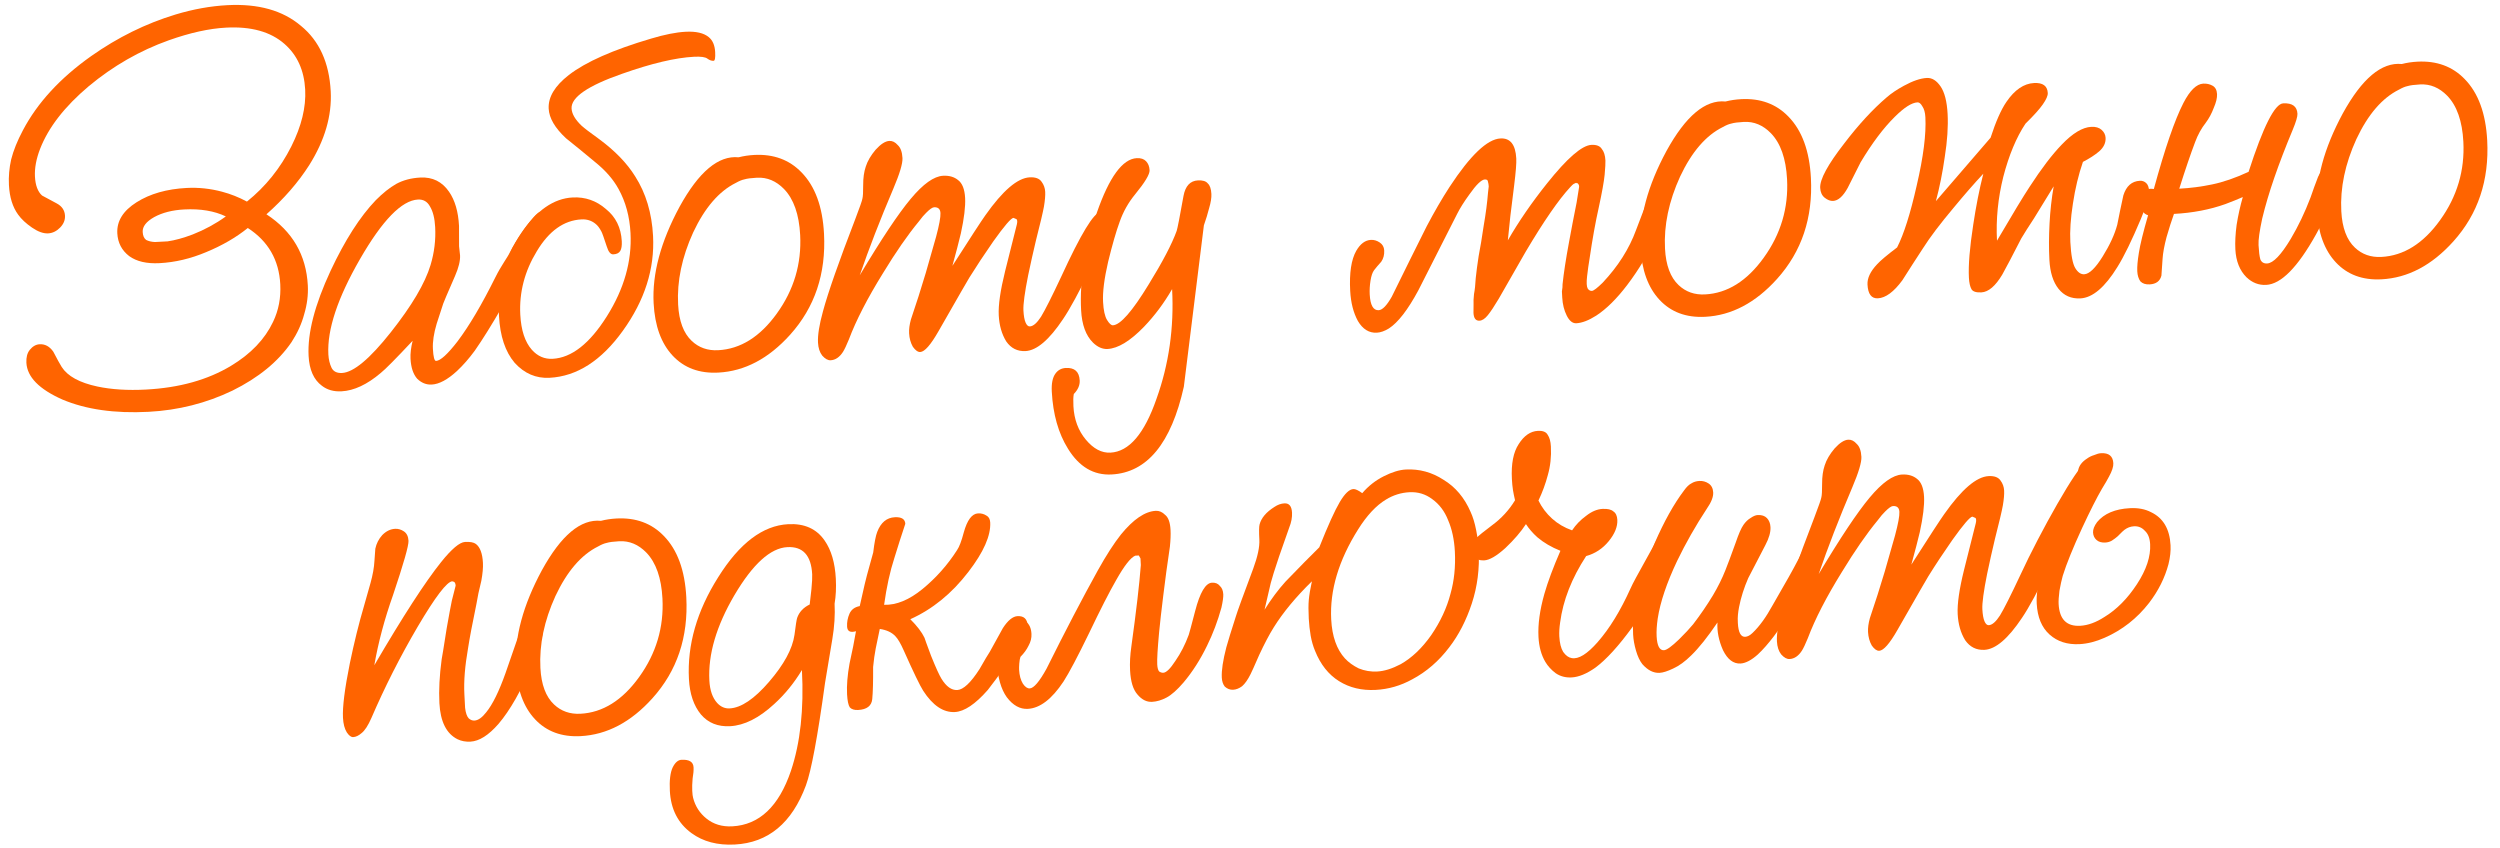 <?xml version="1.0" encoding="UTF-8"?> <svg xmlns="http://www.w3.org/2000/svg" width="404" height="137" viewBox="0 0 404 137" fill="none"><path d="M350.428 91.169C349.832 93.393 348.79 95.476 347.301 97.418C345.35 99.933 342.954 101.813 340.114 103.058C338.721 103.679 337.368 104.024 336.056 104.093C334.088 104.196 332.471 103.678 331.205 102.538C329.939 101.398 329.249 99.735 329.135 97.548C328.991 94.814 329.925 91.175 331.934 86.629C332.619 85.058 333.486 83.285 334.534 81.312C335.233 80.014 335.591 79.009 335.609 78.295C335.681 77.579 335.752 76.835 335.821 76.064C335.945 75.29 336.431 74.634 337.28 74.096C337.597 73.86 337.971 73.676 338.403 73.544C338.831 73.357 339.21 73.254 339.538 73.237C340.795 73.171 341.454 73.713 341.514 74.861C341.543 75.407 341.307 76.132 340.806 77.036C340.607 77.43 340.23 78.08 339.675 78.987C338.82 80.457 337.752 82.569 336.471 85.322C334.994 88.524 333.95 91.101 333.34 93.052C333.155 93.719 332.978 94.523 332.808 95.464C332.693 96.402 332.648 97.117 332.674 97.609C332.803 100.07 333.961 101.242 336.148 101.128C337.405 101.062 338.723 100.582 340.102 99.687C342.067 98.488 343.811 96.724 345.334 94.397C346.857 92.069 347.566 89.921 347.463 87.953C347.412 86.969 347.127 86.244 346.609 85.777C346.143 85.254 345.555 85.01 344.844 85.048C344.297 85.076 343.787 85.267 343.312 85.621C343.205 85.682 342.84 86.03 342.215 86.666C341.953 86.899 341.637 87.135 341.265 87.373C340.946 87.554 340.595 87.655 340.212 87.675C339.611 87.707 339.137 87.567 338.792 87.256C338.447 86.945 338.262 86.544 338.236 86.052C338.21 85.56 338.427 85 338.888 84.373C340.022 82.998 341.792 82.247 344.197 82.121C345.509 82.052 346.645 82.267 347.603 82.765C349.571 83.704 350.623 85.485 350.761 88.109C350.81 89.038 350.699 90.059 350.428 91.169Z" fill="#FF6400"></path><path d="M334.393 83.985C334.413 84.367 334.255 85.006 333.918 85.901C333.578 86.741 332.69 88.624 331.253 91.55C329.374 95.432 327.874 98.197 326.754 99.845C324.518 103.197 322.497 104.92 320.693 105.014C319.381 105.083 318.339 104.562 317.568 103.451C316.849 102.283 316.447 100.879 316.361 99.238C316.275 97.598 316.616 95.223 317.385 92.113C318.022 89.612 318.657 87.085 319.291 84.529C319.38 84.141 319.366 83.868 319.248 83.709L318.743 83.489C318.36 83.509 317.275 84.772 315.487 87.278C314.06 89.326 312.764 91.286 311.602 93.156C311.55 93.213 309.892 96.096 306.627 101.804C305.372 104.008 304.389 105.129 303.679 105.166C303.296 105.186 302.897 104.905 302.483 104.324C302.121 103.685 301.918 102.956 301.875 102.136C301.841 101.48 301.939 100.734 302.169 99.9C303.024 97.388 303.825 94.879 304.571 92.373C305.541 88.923 306.097 86.975 306.238 86.529C306.742 84.639 306.977 83.366 306.942 82.71C306.908 82.054 306.563 81.743 305.907 81.777C305.633 81.791 305.21 82.088 304.638 82.666C304.324 82.957 303.911 83.444 303.398 84.129C301.646 86.249 299.734 89.008 297.665 92.406C295.137 96.486 293.296 100.063 292.142 103.139C291.753 104.091 291.432 104.766 291.179 105.163C290.621 106.015 289.959 106.461 289.193 106.501C288.756 106.524 288.304 106.273 287.838 105.749C287.427 105.223 287.198 104.522 287.152 103.647C287.089 102.445 287.357 100.758 287.956 98.589C288.783 95.53 290.523 90.56 293.178 83.678C293.901 81.776 294.282 80.687 294.322 80.411C294.415 80.077 294.458 79.335 294.452 78.183C294.447 77.032 294.587 76.038 294.872 75.201C295.154 74.309 295.682 73.404 296.456 72.487C297.285 71.566 298.028 71.088 298.684 71.054C299.176 71.028 299.626 71.251 300.035 71.723C300.495 72.138 300.751 72.837 300.802 73.821C300.848 74.696 300.359 76.339 299.334 78.75C297.186 83.797 295.375 88.469 293.901 92.768C297.378 86.939 300.123 82.82 302.135 80.412C304.147 78.004 305.891 76.762 307.367 76.684C308.351 76.633 309.158 76.865 309.788 77.38C310.473 77.892 310.852 78.859 310.927 80.281C310.998 81.647 310.769 83.551 310.239 85.991C309.925 87.323 309.469 89.074 308.87 91.243C311.809 86.648 313.585 83.924 314.198 83.07C317.004 79.085 319.391 77.041 321.36 76.938C322.289 76.889 322.932 77.129 323.289 77.659C323.643 78.134 323.835 78.672 323.867 79.273C323.898 79.875 323.831 80.673 323.663 81.669C323.494 82.61 323.067 84.414 322.385 87.081C321.935 88.969 321.513 90.855 321.119 92.739C320.554 95.565 320.298 97.47 320.349 98.454C320.395 99.329 320.511 99.98 320.698 100.409C320.885 100.838 321.115 101.045 321.389 101.031C321.936 101.002 322.539 100.477 323.198 99.456C323.854 98.38 324.946 96.212 326.475 92.952C329.625 86.099 335.824 75.086 336.863 75.032C337.41 75.003 338.979 81.716 335.232 83.07C336.691 83.537 334.373 83.602 334.393 83.985Z" fill="#FF6400"></path><path d="M293.023 91.56C292.2 93.631 291.008 95.996 289.448 98.655C287.531 101.825 285.736 104.194 284.064 105.762C283.016 106.694 282.082 107.182 281.262 107.225C280.114 107.285 279.172 106.567 278.436 105.07C277.751 103.516 277.454 102.024 277.543 100.594C275.966 102.925 274.551 104.698 273.299 105.915C272.309 106.899 271.332 107.608 270.368 108.042C269.459 108.474 268.731 108.704 268.184 108.732C267.2 108.784 266.271 108.312 265.396 107.316C264.985 106.789 264.645 106.067 264.378 105.149C264.111 104.231 263.955 103.362 263.912 102.542C263.855 101.449 263.863 100.544 263.935 99.827C264.007 99.111 264.151 98.199 264.367 97.091C264.934 94.32 265.949 91.197 267.412 87.721C268.929 84.243 270.508 81.419 272.149 79.249C272.557 78.68 272.949 78.303 273.323 78.119C273.694 77.88 274.126 77.748 274.618 77.722C275.164 77.694 275.665 77.832 276.12 78.137C276.574 78.442 276.819 78.922 276.853 79.579C276.89 80.289 276.552 81.157 275.838 82.181C274.01 84.963 272.404 87.788 271.019 90.657C269.341 94.199 268.297 97.296 267.888 99.949C267.727 101.054 267.668 102.016 267.711 102.836C267.791 104.367 268.186 105.114 268.897 105.077C269.334 105.054 270.153 104.463 271.353 103.303C272.292 102.377 273.044 101.57 273.611 100.883C274.791 99.341 275.861 97.777 276.819 96.192C277.625 94.834 278.294 93.483 278.827 92.139C279.167 91.299 279.72 89.817 280.486 87.694C280.961 86.298 281.377 85.345 281.734 84.832C282.09 84.32 282.482 83.944 282.908 83.702C283.331 83.406 283.706 83.249 284.034 83.232C284.69 83.197 285.193 83.363 285.541 83.728C285.889 84.094 286.079 84.577 286.11 85.179C286.153 85.999 285.875 86.973 285.276 88.101C284.329 89.904 283.408 91.68 282.513 93.426C281.828 94.997 281.334 96.558 281.031 98.109C280.945 98.552 280.884 98.966 280.85 99.352C280.812 99.683 280.808 100.122 280.837 100.668C280.917 102.199 281.312 102.946 282.023 102.909C282.406 102.889 282.806 102.676 283.223 102.27C284.32 101.226 285.393 99.744 286.444 97.825C287.345 96.188 290.713 90.633 291.876 87.721C292.264 86.769 293.041 85.524 293.352 85.179C293.717 84.831 291.384 88.521 291.876 88.495C292.805 88.446 293.297 88.941 293.352 89.98C293.369 90.308 293.259 90.835 293.023 91.56Z" fill="#FF6400"></path><path d="M268.118 88.995C268.84 89.177 269.223 89.677 269.266 90.497C269.291 90.99 269.209 91.515 269.019 92.073C268.881 92.573 268.641 93.216 268.298 94.002C267.262 96.194 265.746 98.659 263.751 101.395C261.552 104.415 259.582 106.574 257.841 107.872C256.414 108.879 255.126 109.412 253.978 109.472C252.994 109.524 252.132 109.295 251.393 108.785C250.708 108.273 250.156 107.672 249.736 106.981C249.074 105.864 248.702 104.513 248.619 102.928C248.513 100.905 248.83 98.586 249.57 95.97C250.126 94.022 250.991 91.702 252.165 89.009C250.709 88.427 249.465 87.698 248.432 86.82C247.684 86.146 247.072 85.438 246.594 84.696C245.782 85.944 244.671 87.236 243.261 88.571C241.848 89.851 240.704 90.514 239.829 90.56C239.119 90.597 238.559 90.38 238.15 89.908C237.739 89.381 237.516 88.79 237.482 88.134C237.465 87.806 238.669 86.728 241.095 84.902C242.626 83.78 243.871 82.426 244.83 80.841C244.689 80.245 244.578 79.703 244.498 79.214C244.414 78.67 244.355 78.07 244.321 77.414C244.192 74.954 244.559 73.07 245.423 71.764C246.284 70.403 247.315 69.691 248.518 69.628C249.338 69.585 249.871 69.804 250.115 70.285C250.411 70.708 250.581 71.329 250.624 72.15C250.71 73.79 250.544 75.333 250.126 76.781C249.761 78.17 249.257 79.54 248.615 80.889C249.167 82.012 249.904 82.987 250.824 83.816C251.745 84.645 252.819 85.274 254.048 85.703C254.658 84.794 255.412 84.014 256.31 83.364C257.205 82.659 258.09 82.284 258.965 82.238C259.785 82.195 260.368 82.329 260.713 82.64C261.11 82.893 261.325 83.348 261.36 84.004C261.417 85.098 260.957 86.246 259.978 87.448C258.999 88.651 257.781 89.455 256.322 89.86C253.987 93.436 252.585 97.018 252.115 100.606C251.994 101.435 251.951 102.177 251.985 102.834C252.043 103.927 252.251 104.766 252.611 105.35C253.025 105.931 253.481 106.264 253.979 106.347C255.086 106.563 256.494 105.695 258.2 103.741C260.114 101.558 261.882 98.669 263.503 95.076C264.087 93.674 267.482 87.908 268.118 86.449C268.918 84.982 267.062 88.722 268.118 88.995Z" fill="#FF6400"></path><path d="M237.649 82.726C238.02 83.528 238.317 84.5 238.541 85.639C238.766 86.779 238.904 87.841 238.955 88.825C239.116 91.886 238.747 94.784 237.848 97.517C236.95 100.251 235.731 102.617 234.191 104.616C232.498 106.843 230.505 108.565 228.212 109.782C226.347 110.811 224.376 111.381 222.298 111.489C220.057 111.607 218.086 111.135 216.385 110.072C214.685 109.01 213.393 107.378 212.511 105.177C212.197 104.426 211.963 103.616 211.808 102.747C211.649 101.823 211.546 100.897 211.497 99.967C211.431 98.71 211.433 97.695 211.502 96.924C211.572 96.153 211.739 95.158 212.004 93.938C209.396 96.486 207.334 98.979 205.817 101.416C205.109 102.55 204.336 104.016 203.498 105.814C202.715 107.609 202.249 108.648 202.099 108.93C201.653 109.83 201.194 110.485 200.722 110.893C200.247 111.247 199.763 111.437 199.271 111.463C198.779 111.489 198.332 111.32 197.929 110.957C197.636 110.589 197.473 110.104 197.442 109.503C197.382 108.355 197.625 106.725 198.172 104.613C198.449 103.611 198.964 101.94 199.719 99.598C199.952 98.818 200.886 96.247 202.522 91.885C203.241 89.929 203.571 88.376 203.511 87.228C203.442 85.916 203.454 85.093 203.546 84.76C203.82 83.704 204.62 82.757 205.947 81.92C206.476 81.563 207.014 81.371 207.561 81.342C208.326 81.302 208.736 81.801 208.791 82.84C208.831 83.605 208.681 84.408 208.341 85.248C207.624 87.26 207.076 88.823 206.696 89.94C205.985 92.06 205.538 93.481 205.357 94.204L204.35 98.533C205.412 96.832 206.539 95.32 207.731 93.997C207.834 93.882 208.875 92.813 210.852 90.791L213.196 88.448C214.601 84.92 215.707 82.478 216.513 81.12C217.319 79.762 218.05 79.065 218.706 79.031C219.034 79.014 219.511 79.236 220.139 79.696C221.12 78.548 222.278 77.638 223.614 76.965C224.949 76.292 226.136 75.928 227.175 75.873C229.362 75.759 231.392 76.31 233.265 77.528C235.189 78.688 236.651 80.421 237.649 82.726ZM234.396 95.971C234.997 93.856 235.234 91.569 235.105 89.109C235.005 87.195 234.643 85.515 234.018 84.067C233.449 82.617 232.595 81.483 231.455 80.665C230.371 79.845 229.145 79.471 227.778 79.542C226.411 79.614 225.144 80.009 223.975 80.728C222.381 81.689 220.876 83.303 219.46 85.57C216.322 90.559 214.877 95.404 215.123 100.106C215.266 102.84 216.007 104.939 217.344 106.404C217.926 107.031 218.666 107.568 219.567 108.014C220.519 108.403 221.515 108.57 222.554 108.516C223.702 108.456 224.969 108.06 226.356 107.33C228.167 106.303 229.811 104.736 231.291 102.63C232.767 100.47 233.802 98.25 234.396 95.971Z" fill="#FF6400"></path><path d="M197.383 98.194C196.784 100.363 196.014 102.404 195.073 104.318C193.985 106.568 192.718 108.553 191.273 110.273C190.24 111.479 189.323 112.294 188.523 112.72C187.723 113.145 186.941 113.378 186.175 113.418C185.3 113.464 184.512 113.067 183.81 112.227C183.111 111.441 182.714 110.146 182.62 108.342C182.557 107.139 182.626 105.847 182.828 104.466C183.623 98.723 184.134 94.338 184.359 91.311L184.303 90.245L184.031 89.765L183.457 89.795C182.706 90.109 181.678 91.424 180.374 93.74C179.269 95.662 177.802 98.534 175.974 102.358C174.143 106.127 172.772 108.721 171.859 110.139C169.979 112.979 168.056 114.45 166.087 114.553C164.83 114.619 163.701 113.993 162.7 112.675C161.753 111.354 161.214 109.436 161.082 106.921C160.979 104.953 161.279 103.348 161.981 102.105C162.684 100.862 163.554 100.213 164.593 100.159C165.085 100.133 165.473 100.222 165.758 100.427C166.328 100.835 166.637 101.504 166.686 102.434C166.72 103.09 166.562 103.729 166.211 104.35C165.914 104.969 165.479 105.567 164.907 106.145C164.812 106.424 164.748 106.784 164.716 107.224C164.685 107.665 164.675 107.994 164.686 108.213C164.735 109.142 164.939 109.899 165.298 110.483C165.655 111.013 166.025 111.267 166.408 111.247C167.064 111.213 167.967 110.151 169.119 108.063C172.144 101.983 174.909 96.685 177.414 92.168C178.767 89.74 180.009 87.811 181.14 86.381C183.149 83.918 185.028 82.641 186.778 82.549C187.324 82.521 187.829 82.741 188.292 83.21C188.807 83.622 189.096 84.429 189.159 85.632C189.2 86.397 189.165 87.303 189.055 88.351C188.649 91.058 188.293 93.681 187.987 96.219C187.679 98.702 187.454 100.687 187.313 102.175C187.068 104.819 186.967 106.552 187.009 107.372C187.038 107.918 187.14 108.297 187.316 108.507C187.543 108.659 187.766 108.73 187.985 108.719C188.477 108.693 189.129 108.056 189.94 106.807C190.807 105.555 191.528 104.147 192.104 102.582C192.199 102.303 192.543 101.024 193.136 98.745C193.911 95.744 194.818 94.216 195.856 94.162C196.403 94.133 196.823 94.303 197.117 94.671C197.462 94.982 197.65 95.438 197.682 96.04C197.705 96.477 197.605 97.195 197.383 98.194Z" fill="#FF6400"></path><path d="M166.075 101.126C166.106 101.728 165.949 102.394 165.604 103.125C165.256 103.801 164.697 104.652 163.929 105.68C161.321 109.27 159.887 111.209 159.628 111.497C157.611 113.795 155.837 114.985 154.306 115.065C152.447 115.163 150.742 114.018 149.192 111.633C148.654 110.784 147.608 108.618 146.055 105.136C145.558 104.011 145.106 103.24 144.701 102.822C144.12 102.195 143.277 101.8 142.172 101.639C141.907 102.859 141.688 103.912 141.515 104.798C141.342 105.685 141.202 106.679 141.096 107.781C141.109 110.137 141.063 111.867 140.956 112.969C140.85 114.071 140.085 114.659 138.664 114.734C138.063 114.765 137.617 114.624 137.326 114.31C137.087 113.939 136.941 113.234 136.886 112.195C136.812 110.774 136.945 109.122 137.284 107.24C137.728 105.244 138.075 103.498 138.326 102.005C137.408 102.272 136.929 102.023 136.889 101.258C136.851 100.547 136.98 99.855 137.273 99.182C137.567 98.509 138.121 98.096 138.935 97.944C139.509 95.282 140.004 93.228 140.421 91.781C140.836 90.279 141.067 89.444 141.113 89.277C141.303 87.677 141.519 86.57 141.761 85.954C142.339 84.444 143.285 83.654 144.597 83.585C145.69 83.528 146.257 83.882 146.297 84.647C145.681 86.489 145.092 88.329 144.531 90.167C143.822 92.342 143.269 94.866 142.872 97.737C144.849 97.798 146.915 96.95 149.07 95.192C151.278 93.377 153.141 91.278 154.661 88.896C155.018 88.384 155.379 87.433 155.745 86.043C156.298 84.041 157.067 83.014 158.051 82.962C158.543 82.936 158.987 83.05 159.384 83.303C159.779 83.502 159.99 83.875 160.019 84.421C160.13 86.554 158.954 89.219 156.49 92.419C153.822 95.903 150.694 98.451 147.105 100.065C148.204 101.158 148.97 102.16 149.401 103.069C149.404 103.124 149.756 104.092 150.458 105.974C151.214 107.854 151.772 109.085 152.132 109.669C152.911 110.944 153.766 111.557 154.695 111.509C155.679 111.457 156.881 110.325 158.3 108.113C159.103 106.7 159.657 105.766 159.962 105.312C160.664 104.069 161.365 102.799 162.065 101.501C162.877 100.252 163.665 99.608 164.431 99.568C165.469 99.513 166.017 100.033 166.075 101.126Z" fill="#FF6400"></path><path d="M134.87 97.555C134.964 99.359 134.844 101.257 134.51 103.248C133.758 107.728 133.362 110.106 133.322 110.383C132.131 119.052 131.104 124.561 130.24 126.909C127.983 133.003 124.148 136.191 118.736 136.475C115.947 136.621 113.613 136.003 111.731 134.622C109.565 133.036 108.404 130.767 108.249 127.814C108.161 126.12 108.313 124.851 108.708 124.008C109.105 123.219 109.577 122.811 110.124 122.782C111.381 122.716 112.033 123.121 112.079 123.995C112.104 124.488 112.054 125.093 111.927 125.813C111.858 126.584 111.838 127.243 111.866 127.789C111.895 128.336 111.942 128.717 112.008 128.933C112.353 130.286 113.07 131.399 114.157 132.274C115.302 133.201 116.695 133.622 118.335 133.536C122.709 133.306 125.869 130.317 127.815 124.569C129.333 120.049 129.925 114.618 129.593 108.276C128.332 110.37 126.838 112.203 125.111 113.773C122.654 116.04 120.277 117.234 117.98 117.354C116.012 117.457 114.444 116.827 113.276 115.463C112.105 114.044 111.457 112.132 111.331 109.726C111.041 104.204 112.618 98.722 116.061 93.278C119.5 87.78 123.271 84.924 127.371 84.709C129.995 84.571 131.96 85.455 133.266 87.36C134.333 88.894 134.934 90.946 135.069 93.515C135.146 94.992 135.08 96.338 134.87 97.555ZM131.249 92.811C131.089 89.749 129.751 88.284 127.236 88.416C124.503 88.56 121.651 91.149 118.68 96.183C115.761 101.161 114.412 105.754 114.633 109.964C114.716 111.55 115.136 112.761 115.892 113.599C116.473 114.226 117.147 114.52 117.912 114.48C119.771 114.382 121.889 112.955 124.266 110.199C126.695 107.386 128.07 104.847 128.39 102.582C128.583 101.037 128.727 100.125 128.822 99.846C129.156 98.896 129.831 98.176 130.847 97.684C130.925 97.077 131.018 96.25 131.128 95.202C131.235 94.1 131.275 93.303 131.249 92.811Z" fill="#FF6400"></path><path d="M110.907 96.519C111.245 102.97 109.42 108.411 105.431 112.841C101.96 116.696 98.092 118.735 93.827 118.959C90.766 119.119 88.306 118.207 86.447 116.221C84.589 114.235 83.564 111.411 83.372 107.747C83.123 102.991 84.522 97.792 87.571 92.15C90.674 86.505 93.851 83.844 97.103 84.167C97.914 83.96 98.757 83.834 99.632 83.788C102.748 83.624 105.292 84.56 107.262 86.595C109.463 88.837 110.678 92.145 110.907 96.519ZM107.053 96.721C106.878 93.386 106.008 90.909 104.443 89.292C103.169 87.988 101.711 87.379 100.071 87.465C99.142 87.514 98.461 87.604 98.03 87.737C97.65 87.811 97.194 88 96.661 88.302C93.936 89.651 91.636 92.32 89.762 96.311C87.943 100.299 87.132 104.179 87.33 107.951C87.47 110.63 88.203 112.593 89.53 113.839C90.683 114.93 92.107 115.431 93.802 115.342C97.411 115.153 100.569 113.178 103.278 109.418C106.038 105.6 107.296 101.368 107.053 96.721Z" fill="#FF6400"></path><path d="M87.674 102.135C87.694 102.518 87.584 103.044 87.346 103.714C87.161 104.382 86.731 105.583 86.054 107.318C84.249 111.579 82.417 114.8 80.558 116.981C78.954 118.819 77.442 119.776 76.02 119.85C75.255 119.89 74.563 119.762 73.945 119.466C72.143 118.573 71.164 116.623 71.007 113.616C70.898 111.539 71.02 109.175 71.375 106.525C71.421 106.358 71.691 104.699 72.183 101.549C72.564 99.391 72.841 97.896 73.017 97.064C73.245 96.175 73.449 95.37 73.631 94.647C73.614 94.319 73.52 94.105 73.35 94.004C73.241 94.01 73.157 93.987 73.1 93.935C72.225 93.981 70.353 96.436 67.483 101.302C64.665 106.109 62.181 111.009 60.03 116.001C59.492 117.235 58.959 118.058 58.432 118.469C57.96 118.878 57.506 119.094 57.068 119.116C56.74 119.134 56.398 118.878 56.041 118.348C55.682 117.764 55.476 116.98 55.425 115.996C55.333 114.246 55.7 111.321 56.527 107.221C57.227 103.84 57.996 100.73 58.834 97.89C59.157 96.722 59.504 95.498 59.875 94.217C60.244 92.882 60.456 91.692 60.51 90.648L60.653 88.667C60.829 87.835 61.202 87.103 61.772 86.47C62.396 85.834 63.091 85.496 63.857 85.456C64.349 85.43 64.822 85.57 65.276 85.875C65.731 86.18 65.977 86.688 66.014 87.399C66.054 88.164 65.221 91.086 63.513 96.165C62.128 100.075 61.12 103.855 60.489 107.507C65.118 99.589 68.719 94.028 71.292 90.823C72.99 88.705 74.277 87.624 75.151 87.578C75.972 87.535 76.553 87.641 76.895 87.898C77.58 88.41 77.962 89.432 78.043 90.962C78.083 91.728 77.996 92.692 77.783 93.854C77.42 95.299 77.157 96.546 76.992 97.596C76.336 100.755 75.885 103.136 75.64 104.739C75.133 107.616 74.934 110.094 75.043 112.171L75.159 114.386C75.256 115.203 75.45 115.768 75.741 116.082C76.028 116.341 76.336 116.462 76.664 116.445C77.266 116.413 77.9 115.969 78.568 115.112C79.599 113.851 80.639 111.741 81.69 108.78C82.309 106.994 82.928 105.207 83.547 103.42C84.33 101.625 85.269 100.698 86.362 100.641C87.182 100.598 87.619 101.096 87.674 102.135Z" fill="#FF6400"></path><path d="M401.933 22.696C402.271 29.148 400.445 34.589 396.456 39.019C392.985 42.874 389.117 44.913 384.853 45.137C381.791 45.297 379.331 44.384 377.473 42.398C375.614 40.413 374.589 37.588 374.397 33.925C374.148 29.169 375.547 23.97 378.596 18.328C381.699 12.683 384.876 10.022 388.128 10.345C388.939 10.138 389.782 10.011 390.657 9.965C393.774 9.802 396.317 10.738 398.288 12.773C400.488 15.015 401.703 18.323 401.933 22.696ZM398.078 22.898C397.903 19.563 397.034 17.087 395.469 15.47C394.194 14.166 392.737 13.557 391.097 13.643C390.167 13.692 389.487 13.782 389.055 13.914C388.675 13.989 388.219 14.178 387.687 14.479C384.961 15.828 382.662 18.498 380.788 22.489C378.968 26.477 378.157 30.357 378.355 34.129C378.495 36.808 379.229 38.77 380.555 40.017C381.709 41.108 383.133 41.608 384.828 41.52C388.436 41.331 391.594 39.356 394.303 35.596C397.063 31.778 398.322 27.546 398.078 22.898Z" fill="#FF6400"></path><path d="M378.1 27.9C378.197 29.759 376.919 33.088 374.265 37.887C371.309 43.195 368.628 45.913 366.222 46.039C365.019 46.102 363.956 45.691 363.033 44.808C361.934 43.714 361.334 42.211 361.234 40.297C361.174 39.149 361.242 37.83 361.438 36.339C361.685 34.791 362.018 33.293 362.436 31.846C361.578 32.22 360.638 32.598 359.617 32.981C357.087 33.881 354.319 34.41 351.312 34.567C350.929 35.629 350.529 36.883 350.111 38.331C349.746 39.72 349.532 40.883 349.472 41.818C349.411 42.753 349.349 43.661 349.286 44.541C349.058 45.431 348.425 45.902 347.386 45.957C346.73 45.991 346.228 45.825 345.88 45.46C345.584 45.037 345.418 44.497 345.384 43.841C345.347 43.131 345.432 42.139 345.639 40.867C345.844 39.541 346.341 37.514 347.13 34.786C346.35 34.553 345.931 33.89 345.874 32.796C345.84 32.14 345.975 31.585 346.28 31.13C346.637 30.618 347.23 30.423 348.059 30.544C349.853 23.981 351.446 19.347 352.84 16.642C353.885 14.614 354.954 13.571 356.047 13.514C356.594 13.485 357.093 13.596 357.545 13.847C357.997 14.097 358.24 14.55 358.274 15.206C358.306 15.808 358.126 16.557 357.734 17.455C357.397 18.35 356.973 19.14 356.46 19.824C355.741 20.739 355.165 21.784 354.733 22.957C354.01 24.859 353.155 27.371 352.168 30.493C353.972 30.398 355.742 30.169 357.477 29.803C359.267 29.436 361.232 28.757 363.373 27.768C365.731 20.462 367.594 16.774 368.961 16.702C370.437 16.625 371.206 17.188 371.269 18.39C371.292 18.828 371.036 19.691 370.501 20.98C369.332 23.782 368.343 26.356 367.534 28.701C366.725 31.046 366.072 33.245 365.577 35.3C365.136 37.351 364.937 38.787 364.98 39.607C365.035 40.646 365.13 41.408 365.265 41.895C365.455 42.378 365.823 42.606 366.37 42.577C367.354 42.526 368.627 41.198 370.19 38.594C371.399 36.557 372.461 34.336 373.377 31.931C373.757 30.814 374.165 29.696 374.599 28.577C375.241 27.228 375.972 26.532 376.792 26.489C377.612 26.446 378.048 26.916 378.1 27.9Z" fill="#FF6400"></path><path d="M347.292 30.863C347.329 31.573 347.154 32.405 346.765 33.357C346.376 34.309 346.11 34.981 345.966 35.373C344.504 38.848 343.241 41.436 342.179 43.137C340.158 46.422 338.164 48.117 336.196 48.22C334.719 48.297 333.541 47.783 332.661 46.678C331.781 45.573 331.288 44.009 331.182 41.986C331.087 40.182 331.095 38.235 331.205 36.146C331.314 34.057 331.538 32.044 331.875 30.108C330.107 32.997 329.047 34.724 328.693 35.291C327.829 36.597 327.146 37.675 326.642 38.523C325.2 41.34 324.178 43.285 323.576 44.358C322.468 46.225 321.34 47.189 320.191 47.249C319.371 47.292 318.842 47.128 318.603 46.757C318.362 46.331 318.219 45.708 318.176 44.888C318.07 42.865 318.304 40.002 318.877 36.299C319.324 33.315 319.866 30.573 320.502 28.073C319.049 29.629 317.446 31.467 315.693 33.588C313.525 36.168 311.885 38.337 310.771 40.095C309.654 41.798 308.539 43.529 307.425 45.287C306.043 47.168 304.724 48.142 303.466 48.208C302.427 48.263 301.868 47.524 301.788 45.993C301.733 44.955 302.251 43.858 303.342 42.705C303.86 42.13 304.937 41.223 306.571 39.986C307.665 37.846 308.723 34.501 309.746 29.952C310.82 25.346 311.286 21.675 311.142 18.942C311.102 18.176 310.934 17.582 310.638 17.159C310.396 16.733 310.139 16.527 309.865 16.542C308.936 16.59 307.716 17.367 306.205 18.872C304.38 20.667 302.535 23.121 300.67 26.234C299.677 28.205 298.981 29.584 298.584 30.372C297.833 31.728 297.047 32.427 296.227 32.47C295.79 32.493 295.342 32.324 294.885 31.964C294.427 31.605 294.18 31.069 294.143 30.359C294.071 28.992 295.371 26.594 298.042 23.164C300.35 20.138 302.633 17.661 304.889 15.733C305.623 15.092 306.55 14.468 307.669 13.861C309.108 13.073 310.347 12.652 311.386 12.597C312.206 12.554 312.942 13.009 313.595 13.961C314.248 14.914 314.628 16.402 314.734 18.425C314.84 20.448 314.687 22.758 314.275 25.356C313.914 27.897 313.436 30.279 312.84 32.504L321.678 22.255C322.527 19.634 323.385 17.697 324.251 16.446C325.575 14.512 327.057 13.503 328.698 13.417C330.119 13.342 330.86 13.879 330.92 15.027C330.943 15.464 330.674 16.082 330.112 16.879C329.603 17.618 328.671 18.654 327.315 19.986C325.841 22.201 324.648 25.059 323.735 28.561C322.874 32.005 322.533 35.449 322.714 38.894C325.23 34.595 326.996 31.68 328.012 30.146C329.889 27.252 331.607 24.996 333.167 23.379C334.934 21.532 336.528 20.572 337.95 20.497C338.661 20.46 339.217 20.623 339.62 20.985C340.023 21.348 340.237 21.775 340.263 22.267C340.306 23.087 339.96 23.818 339.227 24.46C338.545 25.044 337.67 25.61 336.602 26.16C335.888 28.226 335.348 30.474 334.982 32.906C334.613 35.282 334.474 37.345 334.566 39.095C334.678 41.227 334.944 42.639 335.364 43.329C335.784 44.02 336.267 44.351 336.814 44.322C337.634 44.279 338.625 43.323 339.788 41.453C340.951 39.583 341.738 37.869 342.15 36.313C342.453 34.762 342.781 33.182 343.135 31.574C343.605 30.069 344.496 29.282 345.808 29.213C346.19 29.193 346.526 29.313 346.813 29.572C347.101 29.831 347.261 30.261 347.292 30.863Z" fill="#FF6400"></path><path d="M292.643 28.755C292.982 35.206 291.156 40.647 287.167 45.078C283.696 48.932 279.828 50.972 275.564 51.195C272.502 51.356 270.042 50.443 268.184 48.457C266.325 46.471 265.3 43.647 265.108 39.984C264.859 35.227 266.258 30.028 269.307 24.386C272.41 18.741 275.587 16.08 278.839 16.403C279.65 16.196 280.493 16.07 281.368 16.024C284.484 15.861 287.028 16.796 288.999 18.831C291.199 21.073 292.414 24.381 292.643 28.755ZM288.789 28.957C288.614 25.622 287.744 23.146 286.179 21.528C284.905 20.224 283.448 19.616 281.808 19.701C280.878 19.75 280.198 19.841 279.766 19.973C279.386 20.048 278.93 20.236 278.398 20.538C275.672 21.887 273.373 24.557 271.499 28.547C269.679 32.535 268.868 36.415 269.066 40.188C269.206 42.867 269.94 44.829 271.266 46.075C272.42 47.166 273.844 47.667 275.539 47.578C279.147 47.389 282.305 45.414 285.014 41.654C287.774 37.837 289.033 33.604 288.789 28.957Z" fill="#FF6400"></path><path d="M269.233 32.401C269.299 33.658 268.794 35.521 267.717 37.99C266.494 40.795 264.908 43.482 262.959 46.051C261.266 48.278 259.599 49.928 257.955 51.001C256.735 51.777 255.66 52.19 254.731 52.239C254.13 52.27 253.615 51.859 253.186 51.004C252.757 50.149 252.515 49.175 252.457 48.082C252.44 47.754 252.423 47.426 252.406 47.098C252.489 46.6 252.524 46.214 252.509 45.941C252.691 44.177 253.038 41.911 253.551 39.143C253.934 37.04 254.343 34.908 254.778 32.747L255.15 30.425C255.242 30.091 255.173 29.821 254.943 29.613C254.834 29.619 254.75 29.596 254.693 29.544C254.586 29.605 254.453 29.666 254.291 29.73C254.185 29.79 254.002 29.964 253.743 30.252C251.875 32.269 249.48 35.738 246.559 40.661C245.603 42.301 244.146 44.844 242.189 48.291C241.484 49.479 240.899 50.359 240.436 50.932C239.973 51.505 239.522 51.802 239.085 51.825C238.483 51.857 238.16 51.435 238.114 50.56C238.134 49.901 238.139 49.463 238.127 49.244C238.101 48.752 238.126 48.175 238.201 47.513C238.331 46.849 238.423 45.994 238.478 44.949C238.587 43.902 238.744 42.715 238.949 41.389C239.208 40.059 239.479 38.428 239.762 36.494C240.099 34.558 240.334 32.764 240.466 31.112C240.504 30.781 240.541 30.45 240.579 30.119C240.564 29.846 240.524 29.602 240.458 29.386C240.444 29.112 240.273 28.984 239.945 29.001C239.398 29.03 238.563 29.841 237.441 31.435C236.571 32.632 235.914 33.681 235.467 34.581C232.338 40.776 230.251 44.887 229.206 46.916C227.508 50.075 225.916 52.132 224.431 53.087C223.74 53.507 223.094 53.732 222.493 53.764C221.236 53.83 220.216 53.198 219.433 51.868C218.706 50.536 218.292 48.913 218.191 46.999C218.039 44.102 218.365 41.947 219.168 40.534C219.822 39.403 220.613 38.813 221.542 38.765C222.035 38.739 222.508 38.879 222.962 39.184C223.417 39.489 223.659 39.915 223.687 40.462C223.725 41.172 223.565 41.784 223.208 42.296C222.741 42.814 222.354 43.273 222.046 43.672C221.79 44.015 221.6 44.573 221.476 45.347C221.352 46.121 221.309 46.863 221.346 47.574C221.438 49.324 221.921 50.175 222.796 50.13C223.397 50.098 224.1 49.376 224.903 47.963C227.033 43.63 228.917 39.831 230.555 36.566C231.802 34.198 233.034 32.077 234.251 30.204C237.602 25.095 240.343 22.484 242.475 22.372C244.061 22.289 244.912 23.369 245.03 25.61C245.07 26.375 244.954 27.834 244.683 29.987C244.214 33.575 243.875 36.525 243.667 38.839C245.426 35.786 247.54 32.715 250.01 29.625C253.251 25.563 255.637 23.492 257.167 23.412C257.987 23.369 258.547 23.586 258.846 24.064C259.197 24.484 259.394 25.104 259.437 25.924C259.457 26.307 259.415 27.076 259.311 28.233C259.205 29.335 258.886 31.106 258.356 33.546C257.823 35.931 257.335 38.643 256.891 41.682C256.724 42.677 256.584 43.672 256.472 44.664C256.36 45.657 256.394 46.313 256.575 46.632C256.754 46.897 256.979 47.022 257.253 47.008C257.526 46.994 258.106 46.552 258.992 45.683C261.485 43.031 263.282 40.196 264.385 37.177C265.969 32.873 266.979 30.709 267.417 30.687C268.182 30.646 268.654 30.759 268.832 31.023C269.065 31.285 269.199 31.744 269.233 32.401Z" fill="#FF6400"></path><path d="M195.761 31.34C195.793 31.942 195.669 32.715 195.389 33.662C195.162 34.551 194.881 35.471 194.547 36.42C193.469 45.138 192.39 53.83 191.309 62.493C189.266 71.646 185.375 76.373 179.634 76.674C176.737 76.826 174.389 75.441 172.591 72.52C171.035 70.025 170.161 66.946 169.969 63.283C169.9 61.971 170.096 61.001 170.557 60.374C170.966 59.804 171.525 59.501 172.236 59.463C173.658 59.389 174.406 60.062 174.48 61.484C174.52 62.249 174.202 62.979 173.526 63.672C173.439 64.115 173.419 64.774 173.465 65.649C173.577 67.781 174.247 69.582 175.475 71.053C176.703 72.524 178.028 73.222 179.45 73.147C182.457 72.99 184.936 70.091 186.888 64.452C188.898 58.864 189.74 52.954 189.413 46.721C188.106 48.983 186.595 51.008 184.88 52.798C182.643 55.108 180.678 56.307 178.983 56.396C178.163 56.439 177.377 56.096 176.627 55.368C175.47 54.223 174.83 52.475 174.707 50.124C174.455 45.312 175.303 40.06 177.253 34.366C179.254 28.614 181.403 25.678 183.699 25.558C184.355 25.524 184.857 25.689 185.205 26.055C185.553 26.42 185.743 26.904 185.774 27.505C185.809 28.161 185.027 29.463 183.43 31.411C182.348 32.728 181.52 34.197 180.947 35.817C180.371 37.382 179.745 39.553 179.068 42.33C178.443 45.049 178.172 47.201 178.255 48.786C178.327 50.153 178.542 51.129 178.902 51.713C179.262 52.297 179.578 52.582 179.851 52.568C181.054 52.505 182.968 50.321 185.593 46.017C187.867 42.334 189.387 39.431 190.153 37.308C190.294 36.862 190.662 34.979 191.255 31.659C191.555 30.053 192.333 29.217 193.591 29.151C194.356 29.111 194.885 29.275 195.179 29.644C195.524 29.954 195.718 30.52 195.761 31.34Z" fill="#FF6400"></path><path d="M179.43 35.703C179.45 36.086 179.292 36.725 178.955 37.62C178.615 38.46 177.727 40.343 176.291 43.269C174.411 47.15 172.911 49.915 171.791 51.564C169.555 54.916 167.534 56.639 165.73 56.733C164.418 56.802 163.377 56.281 162.606 55.17C161.887 54.002 161.484 52.597 161.398 50.957C161.312 49.317 161.654 46.942 162.423 43.831C163.059 41.331 163.694 38.803 164.328 36.248C164.417 35.86 164.403 35.587 164.285 35.428L163.78 35.208C163.397 35.228 162.312 36.491 160.525 38.997C159.097 41.045 157.802 43.005 156.639 44.875C156.587 44.932 154.929 47.815 151.664 53.523C150.409 55.727 149.426 56.847 148.716 56.885C148.333 56.905 147.935 56.624 147.52 56.043C147.158 55.404 146.955 54.675 146.912 53.854C146.878 53.198 146.976 52.453 147.206 51.619C148.061 49.107 148.862 46.598 149.608 44.092C150.578 40.642 151.134 38.694 151.275 38.248C151.779 36.358 152.014 35.084 151.979 34.428C151.945 33.772 151.6 33.462 150.944 33.496C150.67 33.51 150.247 33.806 149.675 34.385C149.361 34.675 148.948 35.163 148.436 35.848C146.683 37.968 144.772 40.727 142.702 44.125C140.175 48.205 138.334 51.782 137.179 54.858C136.79 55.81 136.469 56.485 136.216 56.882C135.658 57.734 134.996 58.179 134.23 58.219C133.793 58.242 133.341 57.992 132.875 57.468C132.464 56.942 132.235 56.241 132.189 55.366C132.126 54.163 132.394 52.477 132.993 50.308C133.82 47.249 135.56 42.279 138.215 35.397C138.938 33.495 139.319 32.406 139.359 32.129C139.452 31.796 139.495 31.053 139.489 29.902C139.484 28.751 139.624 27.757 139.909 26.92C140.191 26.028 140.719 25.123 141.493 24.205C142.322 23.285 143.065 22.807 143.721 22.773C144.213 22.747 144.663 22.97 145.072 23.442C145.532 23.857 145.788 24.556 145.84 25.54C145.885 26.415 145.396 28.058 144.371 30.469C142.223 35.515 140.412 40.188 138.938 44.486C142.415 38.658 145.16 34.539 147.172 32.131C149.184 29.723 150.928 28.48 152.404 28.403C153.388 28.352 154.195 28.583 154.825 29.099C155.51 29.611 155.889 30.578 155.964 31.999C156.035 33.366 155.806 35.27 155.276 37.709C154.962 39.042 154.506 40.792 153.907 42.962C156.846 38.367 158.622 35.643 159.235 34.788C162.041 30.804 164.429 28.76 166.397 28.657C167.326 28.608 167.969 28.848 168.326 29.378C168.68 29.853 168.872 30.391 168.904 30.992C168.936 31.594 168.868 32.392 168.701 33.388C168.531 34.328 168.104 36.133 167.422 38.8C166.972 40.687 166.551 42.573 166.156 44.458C165.591 47.284 165.335 49.188 165.386 50.172C165.432 51.047 165.549 51.699 165.736 52.128C165.922 52.557 166.153 52.764 166.426 52.749C166.973 52.721 167.576 52.196 168.235 51.175C168.891 50.099 169.984 47.931 171.512 44.671C174.662 37.817 176.756 34.363 177.795 34.309C178.341 34.28 178.733 34.424 178.968 34.741C179.256 35 179.41 35.321 179.43 35.703Z" fill="#FF6400"></path><path d="M133.161 37.771C133.499 44.222 131.674 49.663 127.685 54.093C124.213 57.948 120.346 59.987 116.081 60.211C113.02 60.371 110.56 59.459 108.701 57.473C106.843 55.487 105.818 52.663 105.626 48.999C105.376 44.243 106.776 39.044 109.824 33.402C112.928 27.757 116.105 25.096 119.356 25.419C120.168 25.212 121.011 25.085 121.886 25.04C125.002 24.876 127.546 25.812 129.516 27.847C131.717 30.089 132.932 33.397 133.161 37.771ZM129.307 37.973C129.132 34.638 128.262 32.161 126.697 30.544C125.423 29.24 123.965 28.631 122.325 28.717C121.396 28.766 120.715 28.856 120.284 28.989C119.904 29.063 119.448 29.252 118.915 29.554C116.19 30.903 113.89 33.572 112.016 37.563C110.197 41.551 109.386 45.431 109.584 49.203C109.724 51.882 110.457 53.845 111.784 55.091C112.937 56.182 114.361 56.683 116.056 56.594C119.665 56.405 122.823 54.43 125.532 50.67C128.292 46.852 129.55 42.62 129.307 37.973Z" fill="#FF6400"></path><path d="M115.571 8.418C115.62 9.347 115.535 9.818 115.316 9.829C114.988 9.846 114.653 9.727 114.31 9.471C113.968 9.214 113.25 9.115 112.157 9.172C109.15 9.33 105.278 10.245 100.541 11.919C94.996 13.854 92.271 15.724 92.365 17.528C92.411 18.403 92.953 19.334 93.992 20.321C94.452 20.736 95.394 21.454 96.818 22.476C99.385 24.37 101.326 26.378 102.644 28.502C104.375 31.207 105.339 34.419 105.534 38.137C105.811 43.44 104.187 48.541 100.661 53.441C97.187 58.283 93.236 60.82 88.808 61.052C86.621 61.166 84.742 60.36 83.171 58.633C81.652 56.849 80.807 54.317 80.635 51.036C80.374 46.061 81.566 41.613 84.212 37.692C86.704 33.998 89.482 32.07 92.543 31.91C94.566 31.804 96.353 32.423 97.903 33.767C99.506 35.054 100.364 36.79 100.479 38.977C100.516 39.688 100.434 40.213 100.233 40.553C100.031 40.892 99.657 41.076 99.11 41.105C98.673 41.128 98.322 40.708 98.058 39.844C97.6 38.443 97.311 37.636 97.191 37.423C96.886 36.836 96.562 36.414 96.22 36.158C95.59 35.643 94.837 35.408 93.962 35.454C91.12 35.603 88.715 37.319 86.749 40.601C84.78 43.829 83.89 47.248 84.079 50.856C84.211 53.371 84.831 55.257 85.938 56.515C86.87 57.562 87.992 58.052 89.305 57.983C92.366 57.823 95.289 55.532 98.072 51.109C100.856 46.687 102.129 42.208 101.891 37.67C101.75 34.991 101.105 32.612 99.954 30.535C99.106 28.989 97.852 27.547 96.192 26.209C94.586 24.868 93.011 23.58 91.466 22.345C89.68 20.684 88.746 19.088 88.666 17.558C88.569 15.699 89.653 13.888 91.918 12.124C94.657 10.007 99.078 8.049 105.178 6.249C107.391 5.584 109.263 5.212 110.794 5.132C112.489 5.043 113.737 5.334 114.54 6.005C115.17 6.52 115.514 7.324 115.571 8.418Z" fill="#FF6400"></path><path d="M84.851 42.441C84.068 44.236 82.873 46.547 81.267 49.372C79.508 52.424 77.991 54.861 76.716 56.682C75.795 57.937 74.838 59.029 73.845 59.958C72.328 61.353 70.968 62.082 69.766 62.145C68.891 62.191 68.107 61.876 67.413 61.199C66.772 60.465 66.414 59.388 66.34 57.966C66.296 57.146 66.41 56.181 66.681 55.07C63.981 57.953 62.263 59.688 61.526 60.274C59.322 62.144 57.208 63.132 55.185 63.238C53.928 63.304 52.87 63.003 52.013 62.335C50.701 61.362 49.987 59.755 49.869 57.514C49.677 53.851 50.862 49.266 53.424 43.759C55.742 38.813 58.174 35.013 60.721 32.357C61.867 31.201 62.972 30.32 64.037 29.716C65.156 29.11 66.454 28.767 67.93 28.69C69.898 28.587 71.446 29.355 72.574 30.996C73.523 32.371 74.058 34.207 74.178 36.504L74.186 39.793L74.345 41.264C74.391 42.139 74.121 43.25 73.533 44.596C72.31 47.402 71.675 48.888 71.629 49.055C71.203 50.338 70.849 51.425 70.566 52.317C70.1 53.877 69.897 55.231 69.957 56.379C70.026 57.691 70.197 58.34 70.47 58.325C71.181 58.288 72.332 57.241 73.924 55.184C75.82 52.672 77.86 49.221 80.042 44.831C81.036 42.83 82.003 41.622 82.397 40.779C83.085 39.263 86.416 34.3 87.291 34.254C88.111 34.211 85.325 38.935 85.382 40.028C85.419 40.739 85.242 41.543 84.851 42.441ZM69.576 42.83C70.183 40.825 70.433 38.783 70.324 36.706C70.249 35.284 69.972 34.175 69.492 33.378C69.066 32.578 68.416 32.201 67.541 32.246C64.917 32.384 61.795 35.59 58.177 41.865C54.559 48.14 52.854 53.273 53.063 57.264C53.106 58.084 53.282 58.815 53.589 59.457C53.894 60.044 54.457 60.316 55.277 60.273C57.136 60.175 59.762 57.982 63.155 53.693C66.549 49.403 68.689 45.782 69.576 42.83Z" fill="#FF6400"></path><path d="M53.444 14.762C53.651 18.698 52.489 22.679 49.959 26.704C48.185 29.483 45.884 32.126 43.055 34.631C47.256 37.372 49.485 41.202 49.743 46.123C49.823 47.653 49.63 49.199 49.163 50.758C48.752 52.315 48.063 53.831 47.099 55.307C44.961 58.434 41.78 61.04 37.559 63.126C33.334 65.156 28.816 66.297 24.005 66.55C18.538 66.836 13.898 66.175 10.086 64.565C6.326 62.898 4.385 60.917 4.265 58.621C4.219 57.746 4.402 57.051 4.813 56.536C5.277 55.964 5.809 55.662 6.411 55.63C7.285 55.584 8.019 55.984 8.612 56.831C9.221 58.005 9.676 58.831 9.975 59.308C10.93 60.793 12.849 61.844 15.732 62.46C18.005 62.944 20.618 63.109 23.57 62.954C28.983 62.67 33.575 61.388 37.348 59.107C40.537 57.186 42.798 54.819 44.13 52.009C45.02 50.153 45.407 48.132 45.293 45.945C45.087 42.008 43.338 38.975 40.046 36.845C38.153 38.37 35.918 39.665 33.343 40.732C30.822 41.796 28.304 42.394 25.789 42.526C23.711 42.635 22.074 42.255 20.877 41.386C19.678 40.462 19.038 39.234 18.957 37.703C18.854 35.735 19.89 34.064 22.066 32.689C24.242 31.314 26.942 30.542 30.168 30.373C32.082 30.273 33.984 30.474 35.874 30.978C37.264 31.344 38.607 31.877 39.905 32.576C42.904 30.171 45.297 27.195 47.085 23.648C48.723 20.382 49.467 17.328 49.318 14.485C49.155 11.369 48.039 8.905 45.971 7.095C43.73 5.129 40.586 4.252 36.54 4.464C33.807 4.607 30.718 5.29 27.273 6.512C22.591 8.183 18.28 10.657 14.34 13.933C10.455 17.207 7.836 20.579 6.482 24.049C5.855 25.671 5.577 27.166 5.648 28.533C5.723 29.954 6.105 30.976 6.796 31.598C7.529 31.998 8.319 32.422 9.165 32.871C10.011 33.321 10.457 33.983 10.503 34.857C10.54 35.568 10.272 36.212 9.699 36.791C9.127 37.369 8.485 37.677 7.774 37.714C7.009 37.754 6.143 37.443 5.176 36.781C4.209 36.119 3.46 35.418 2.928 34.679C2.042 33.464 1.547 31.873 1.444 29.904C1.372 28.538 1.492 27.161 1.803 25.774C2.166 24.33 2.797 22.762 3.695 21.07C6.038 16.616 9.721 12.613 14.743 9.06C19.025 6.04 23.567 3.801 28.37 2.343C31.231 1.481 34.028 0.978 36.761 0.834C41.736 0.574 45.687 1.682 48.613 4.16C51.59 6.581 53.201 10.115 53.444 14.762ZM36.495 34.975C34.639 34.086 32.399 33.71 29.775 33.847C27.861 33.947 26.238 34.361 24.906 35.089C23.628 35.814 23.012 36.614 23.058 37.489C23.089 38.09 23.276 38.519 23.619 38.775C24.013 38.974 24.485 39.086 25.034 39.112L27.084 39.004C28.282 38.832 29.633 38.46 31.138 37.888C33.071 37.128 34.857 36.157 36.495 34.975Z" fill="#FF6400"></path></svg> 
